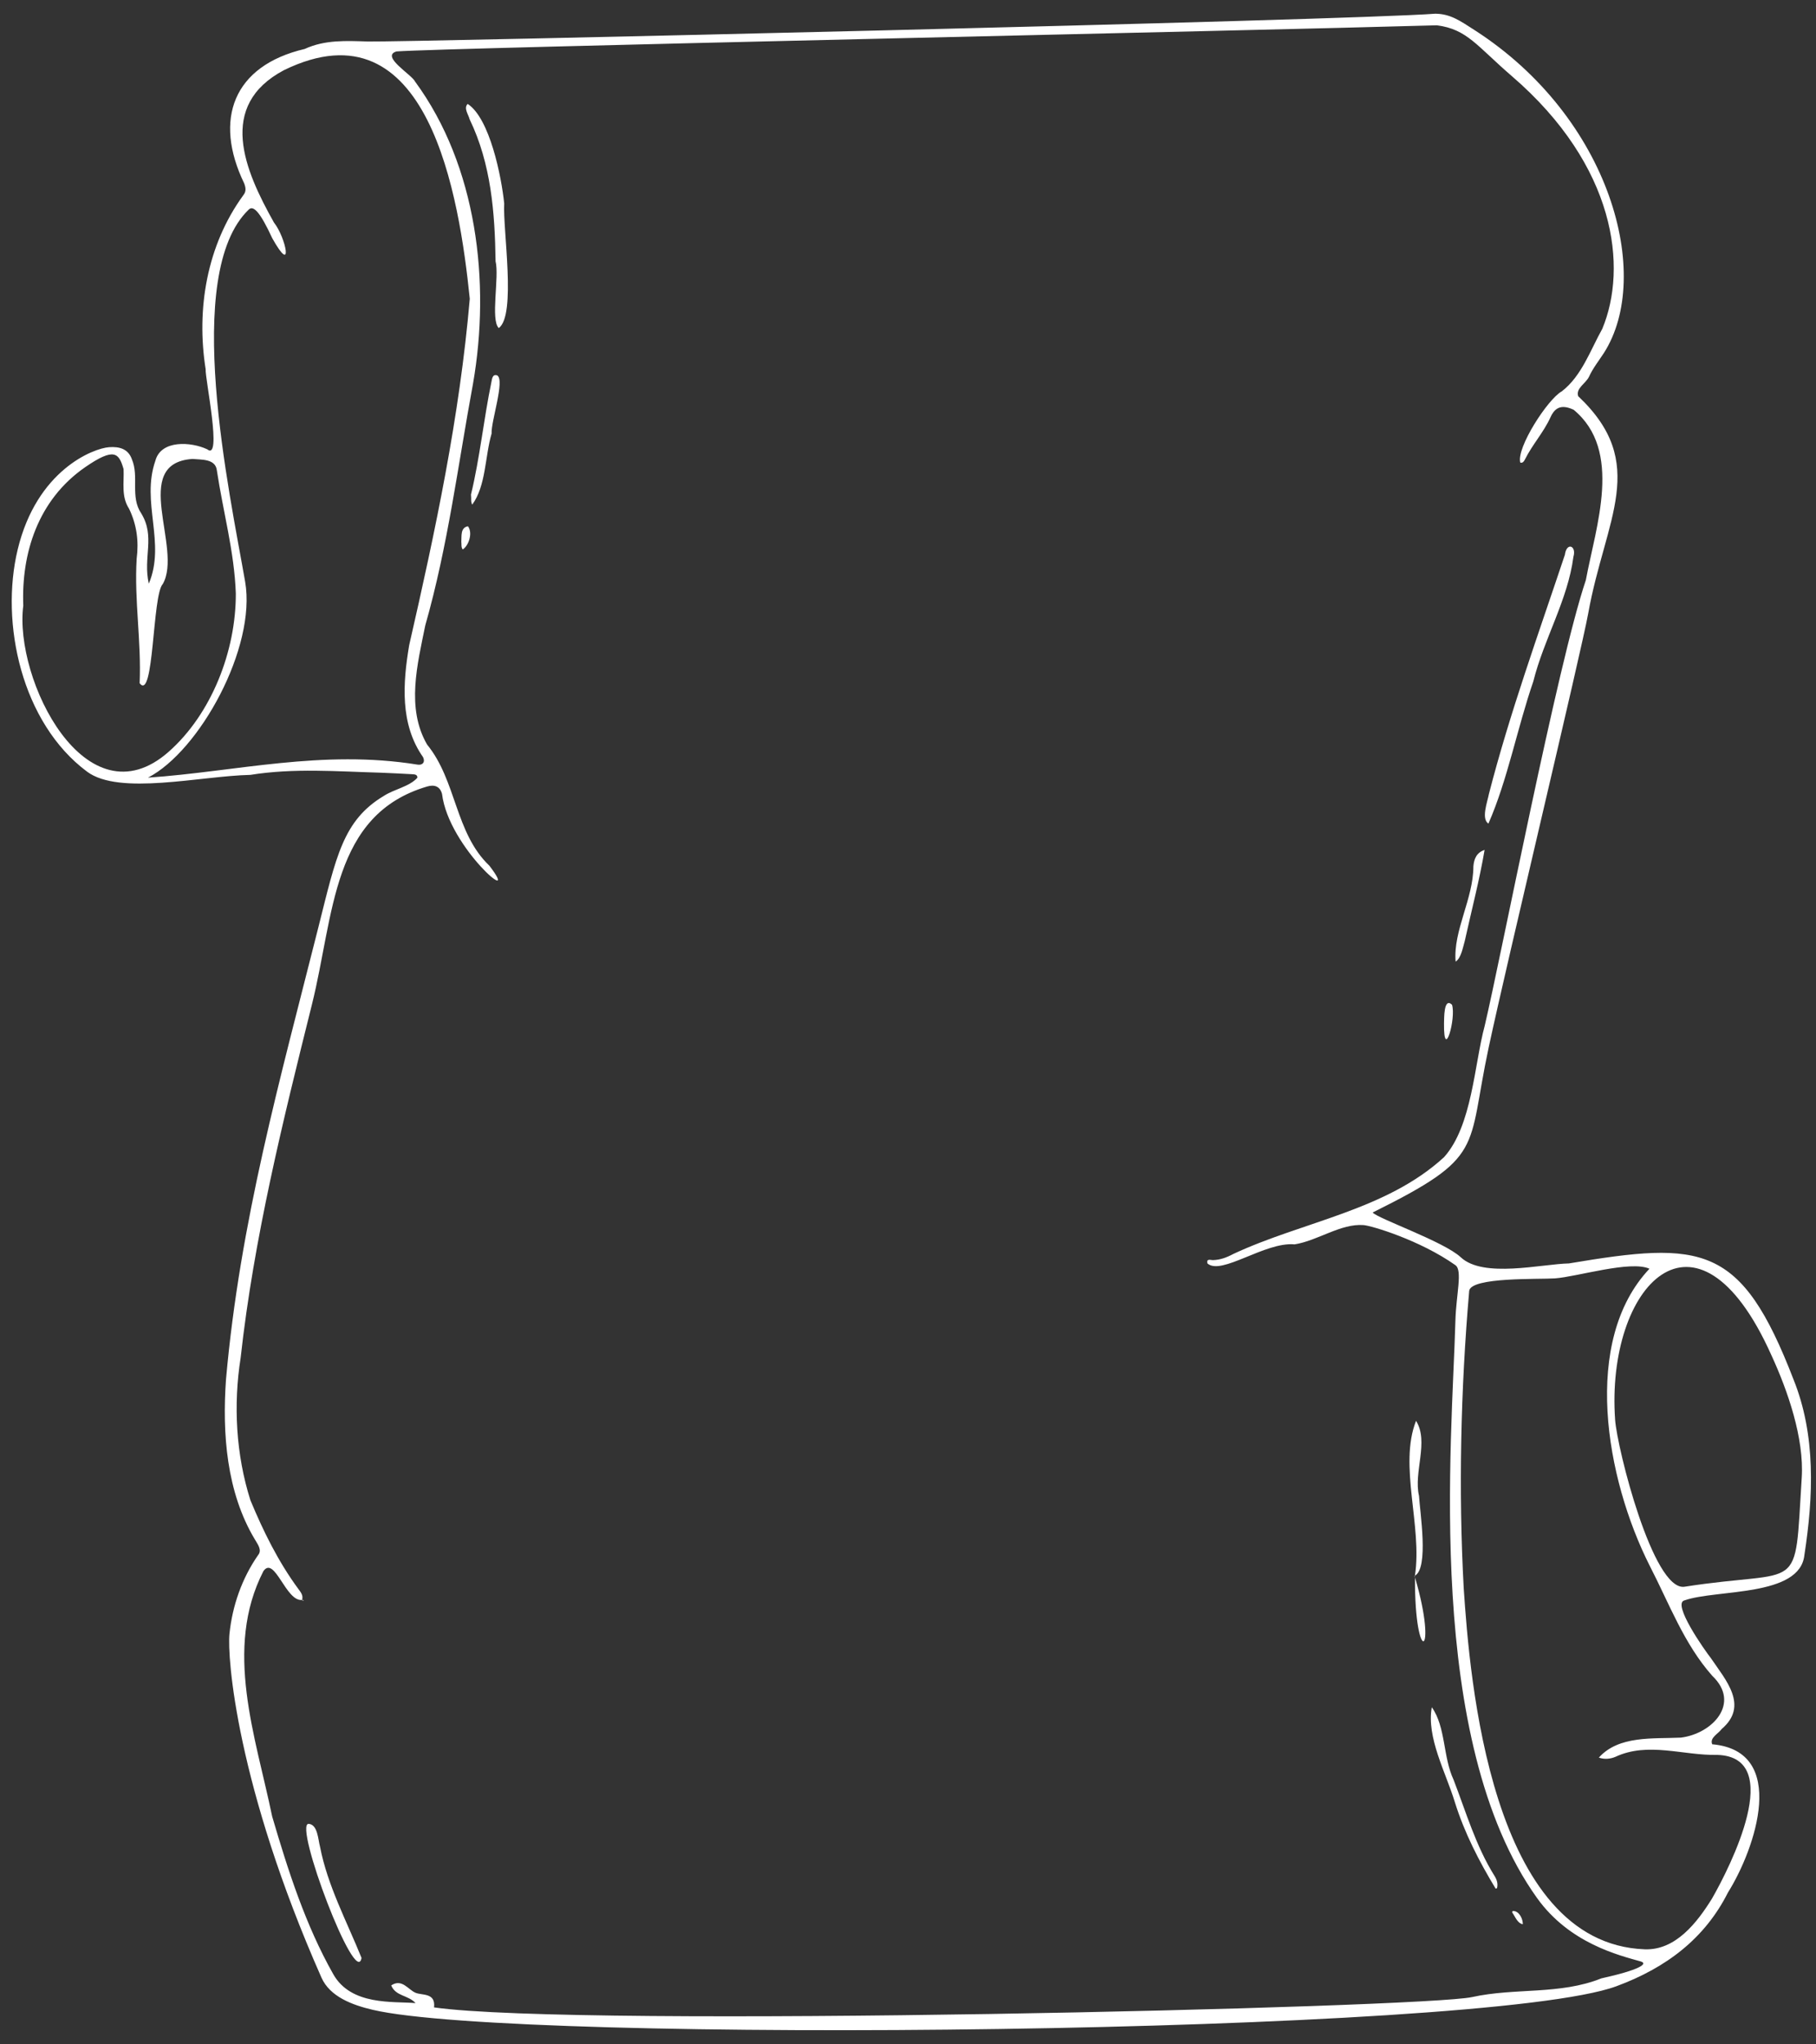 <?xml version="1.0" encoding="UTF-8" standalone="no"?><svg xmlns="http://www.w3.org/2000/svg" xmlns:xlink="http://www.w3.org/1999/xlink" fill="#ffffff" height="537.3" preserveAspectRatio="xMidYMid meet" version="1" viewBox="-3.1 -3.6 477.3 537.3" width="477.3" zoomAndPan="magnify"><rect x="-3.1" y="-3.6" width="477.3" height="537.3" fill="#333333" stroke="none"/><g id="change1_1"><path d="M468.27,358.93c-13.77-35.68-23.93-36.34-58.99-30.45c-7.32,0.17-22.51,3.94-28.44-1.61c-4.42-4.14-21.72-10.12-23.17-11.77 c29.79-14.79,24.71-16.26,30.47-43.24c4.85-22.71,24.42-104.34,26.21-114.33c4.44-24.74,16.11-39.3-2.66-57 c-0.66-2.12,2.01-3.3,2.87-5.15c1.01-2.2,2.56-4.16,3.9-6.21c12.98-20.33,1.78-61.81-33.94-84.82c-3.87-2.49-6.37-4.29-10.36-4.35 C351.41,1.77,101.15,7.54,93.61,7.31c-5.66-0.18-11.3-0.5-16.63,1.96c-18.79,4.4-24.02,18.53-15.9,35.33 c0.42,1.15,0.59,2.11-0.25,3.14c-9.56,13.14-12.38,29.86-9.88,45.71c-0.17,2.44,4.44,24.29,0.42,21.05c-4.23-2-12.16-2.54-13.63,3 c-3.82,10.95,2.8,21.56-1.73,32.32c-1.58-7.01,1.76-12.32-1.98-18.47c-2.98-4.38-0.5-9.64-2.48-14.27 c-0.96-2.69-3.25-3.34-5.99-3.14c-4.16,0.31-18.98,6.01-24.01,26.89c-4.67,19.38,1.04,45.6,18.24,58.4 c8.51,6.33,29.75,1.13,42.92,0.84c11.41-1.83,22.87-0.89,34.33-0.57c2.82,0.12,5.65,0.25,8.47,0.41c0.55,0.03,1.16,0.21,1.08,0.93 c-2.15,2.36-6.09,2.98-8.81,4.76c-10.76,6.44-12.53,15.97-17.21,34.56c-10.11,40.13-20.6,77.36-24.27,118.82 c-1.01,14.18,0.12,29.66,7.62,42.1c0.7,1.23,1.94,2.74,0.8,4.09c-4.23,6.09-6.75,13.29-7.51,20.67c-0.63,6.13,1.87,39.9,24.17,90.34 c2.23,5.04,8.1,7.22,13.47,8.48c38.05,8.97,292.31,6.55,326.85-6.18c13.24-4.88,23.33-12.65,29.36-24.65 c7.2-11.47,15.97-37.2-4.14-38.96c-0.71-1.74,1.55-2.71,2.5-4.02c7.17-6.13,1.07-12.84-2.86-18.64 c-1.65-2.09-10.35-14.46-6.89-15.17c8.36-2.95,30.32-0.83,31.48-11.91C473.52,389.76,474.2,373.62,468.27,358.93z M3.02,155.58 c-0.53-13.54,3.72-27.75,16.33-36.43c7.62-5.24,8.81-3.66,10.03,0.55c0.16,3.6-0.66,7.17,1.43,10.39c2.04,4.21,2.6,8.55,2.01,13.18 c-0.66,10.89,1.26,21.78,0.78,32.71c3.81,4.98,3.31-23.21,6.08-26.07c5.36-9.36-8.75-31.76,7.81-32.88c2.33,0.23,6.07-0.1,6.41,3.03 c1.62,10.77,4.59,21.33,4.98,32.3c0.06,15.21-6.44,31.74-17.64,41.63C19.52,213.16,0.51,174.92,3.02,155.58z M35.79,200.8 c13.6-7.03,28.53-34.26,25.54-51.5C57.29,126,44.6,68.42,62.3,51.46c1.2-1.15,2.97,0.65,6.16,7.56c5.65,10.1,3.63-0.12,0.44-4.14 c-7.75-13.79-15-30.71,2.67-40.06c37.97-18.47,46.06,33.34,48.8,60.11c-2.68,31.04-9,60.81-15.92,91.03 c-1.68,9.97-2.46,20.76,3.63,29.43c0.65,1.27-0.09,2.2-1.4,1.99C81.57,193.32,58.87,199.22,35.79,200.8z M417.78,516.4 c-10.93,4.38-22.64,2.42-33.95,4.91c-12.61,2.83-234.8,8.14-272.85,2.72c0.46-3.93-3.16-3.11-4.88-3.85 c-1.96-0.84-3.56-3.8-6.38-1.93c1.21,2.91,4.44,2.5,6.4,4.65c-5.84-0.5-16.91,0.72-21.61-7.57c-7.3-12.89-11.9-27.26-16.08-41.5 c-4.34-21.03-12.79-44.03-2.29-64.49c2.95-4.13,5.92,8.14,10.15,7.59c0.38-1.2-0.36-2.05-1-2.92c-5.28-7.18-9.18-15.12-12.58-23.3 c-3.8-11.98-4.51-25.07-2.56-37.44c3.47-31.46,11.09-62.17,18.73-92.83c5.89-23.66,5.19-49.92,30.3-57.32 c1.91-0.56,3.37-0.03,3.9,1.96c1.75,14.22,21.18,30.29,12.46,18.88c-9.08-8.64-8.61-22.33-16.38-31.85 c-5.56-9.56-2.54-21.17-0.49-31.31c5.96-20.9,8.62-42.32,12.56-63.6c4.63-26.63,1.04-57.19-15.24-79.37 c-0.81-1.78-9.14-6.63-4.89-7.91c12.05-0.94,223.87-5.44,273.46-6.87c7.94,1.02,10.5,5.43,19.68,13.34 c27.45,23.64,30.49,50.37,23.79,66.44c-3.13,5.6-5.42,12.41-10.64,16.43c-3.68,2-12.01,14.9-10.91,18.73c0.64,0.21,1-0.39,1.26-0.9 c1.94-3.87,4.9-7.09,6.7-11.07c1.29-2.84,3.21-3.24,6.06-1.92c12.99,10.72,5.84,30.61,3.21,44.77 c-7.5,22.26-22.26,98.87-26.59,117.18c-2.72,9.99-3.27,26.27-10.69,34.51c-15.31,14.03-37.12,16.89-55.42,25.45 c-1.69,0.91-3.4,1.55-5.35,1.6c-0.49,0.01-1.77-0.5-1.41,0.87c3.66,3.27,15.14-5.74,22.91-5.01c6.16-0.99,12.09-5.51,18.11-5.07 c2.08,0.15,14.85,3.95,24.16,10.54c1.92,1.36,0.19,7.73,0,14.5c-0.87,31.62-8.23,110.33,21.44,151.82 c8.57,11.98,21.62,15.08,27.27,16.69C430.18,512.54,427.8,514.19,417.78,516.4z M446.94,436.88c7.55,7.18,0.07,15.19-8.25,16.24 c-7.34,0.35-16.31-0.61-21.56,5.25c1.4,0.51,3.02,0.37,4.35-0.2c8.6-4.02,17.82-0.31,26.78-0.51c18,0.56,3.41,29.4-1.41,37.79 c-3.9,6.28-9.55,13.61-17.66,13.31c-40.61-1.52-46-71.39-47.58-94.88c-1.4-25.75-0.8-52.35,1.44-78.2 c0.5-3.66,18.38-2.98,22.55-3.27c5.76-0.41,19.87-4.8,24.83-2.53c-17.86,18.89-11.59,55.06,0.12,78.18 C435.63,417.92,439.52,428.51,446.94,436.88z M470.45,384.81c-1.99,31.44,0.64,23.74-30.87,28.66 c-8.23,1.05-17.64-36.33-18.18-43.89c-2.48-35.04,21.38-60.94,41.07-16.99C466.77,361.91,471.11,374.44,470.45,384.81z M388.23,205.09c5.49-21.31,13-42,19.97-62.88c0.44-3.38,3.12-2.42,2.24,0.55c-1.49,11.39-7.76,21.58-10.54,32.75 c-4.23,12.26-6.73,25.81-11.8,37.37C386.15,211.62,387.83,207.21,388.23,205.09z M127.99,82.62c-2.22-2.12,0.18-13.48-0.84-17.55 c-0.18-12.82-1.17-25.61-6.82-37.32c-0.31-1.28-1.64-2.91-0.51-4.04c5.82,3.8,8.88,19.14,9.6,26.17 C129.02,56.59,132.65,79.31,127.99,82.62z M81.01,481.78c1.96,10.21,7.04,19.65,10.91,29.24c-1.44,8.28-17.9-35.23-13.92-35.24 C80.41,475.94,80.49,479.87,81.01,481.78z M389.7,489.46c0.63,1,0.92,2,0.7,3.07c-0.04,0.21-0.33,0.39-0.45,0.2 c-4.31-7.12-8.15-14.57-10.67-22.64c-2.38-7.83-7.5-17.01-6.06-24.96c3.69,5.2,2.92,13.1,5.72,19.06 C382.24,472.75,384.79,481.61,389.7,489.46z M368.79,410.55c1.99-12.98-4.32-28.95,0.29-40.7c3.45,5.55-0.7,13.44,0.78,19.74 C370.1,393.82,372.47,408.53,368.79,410.55z M368.77,410.7l-0.09-0.08c0.04-0.02,0.07-0.05,0.11-0.07 C368.79,410.6,368.78,410.65,368.77,410.7z M127.59,95.08c2.07,1.25-1.67,12.12-1.48,15.27c-1.76,5.98-1.45,13.74-5.1,18.69 c-0.42-0.86-0.19-1.36-0.32-2.66c2.3-9.47,3.36-19.9,5.36-29.54C126.23,95.99,126.31,94.65,127.59,95.08z M379.48,249.15 c-0.68-8.09,4.67-16.51,4.67-25.04c0.16-1.98,0.86-3.63,2.94-4.31l0.01-0.02c-1.31,7.77-3.46,16.01-5.21,23.94 C381.4,245.38,380.93,248.25,379.48,249.15z M368.8,411.01C374.99,431.95,368.67,434.81,368.8,411.01L368.8,411.01z M368.8,410.72 c0,0.1,0,0.19,0,0.29c-0.04-0.13-0.07-0.26-0.11-0.39C368.68,410.62,368.77,410.7,368.8,410.72z M376.43,265.38 c0.06-0.99-0.15-7,2.1-4.9C379.68,264.07,376.31,275.7,376.43,265.38z M119.89,134.73c1.32,1.69,0.23,5.09-1.37,6.09 c-0.46-0.55-0.28-1.41-0.37-2.01C118.26,137.33,117.86,135.08,119.89,134.73z M397.14,502.17c-1.42-0.27-1.94-1.89-2.75-3.04 c-0.12-0.16,0-0.45,0.23-0.45C396.26,498.73,397.18,500.86,397.14,502.17z M76.41,417.01c0.06-0.02,0.1-0.05,0.12-0.07 c0.02,0.03,0.03,0.05,0.06,0.08C76.76,417.2,76.57,417.3,76.41,417.01z M76.26,417.05c0.02-0.04,0.02-0.08,0.03-0.12 c0.02,0,0.05,0,0.07,0c0,0,0,0,0,0c0.02,0.04,0.03,0.05,0.05,0.08C76.37,417.02,76.33,417.04,76.26,417.05z M76.53,416.93 C76.29,416.62,76.65,416.78,76.53,416.93L76.53,416.93z"/></g></svg>